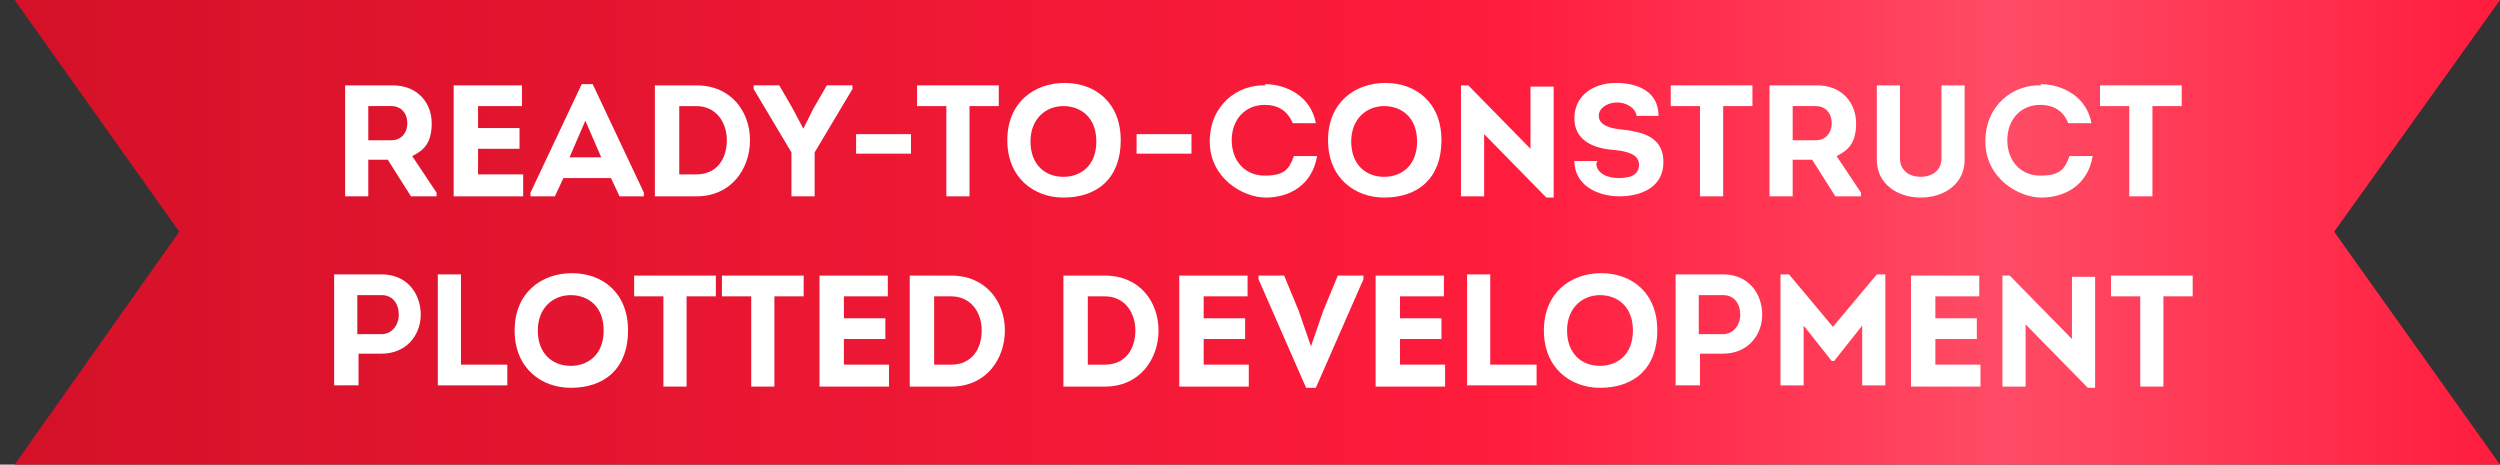 <?xml version="1.0" encoding="UTF-8"?>
<svg xmlns="http://www.w3.org/2000/svg" xmlns:xlink="http://www.w3.org/1999/xlink" version="1.1" viewBox="0 0 205 38.1">
  <rect x="0" y="0" width="205" height="38.1" fill="#333333" stroke="none"/>
  <!-- Generator: Adobe Illustrator 29.2.1, SVG Export Plug-In . SVG Version: 2.1.0 Build 116)  -->
  <defs>
    <style>
      .st0 {
        fill: url(#linear-gradient);
      }

      .st1 {
        isolation: isolate;
      }

      .st2 {
        fill: url(#radial-gradient);
      }

      .st2, .st3, .st4, .st5 {
        mix-blend-mode: color-dodge;
      }

      .st6 {
        fill: #fff;
      }

      .st3 {
        fill: url(#radial-gradient1);
      }

      .st4 {
        fill: url(#radial-gradient3);
      }

      .st5 {
        fill: url(#radial-gradient2);
      }
    </style>
    <linearGradient id="linear-gradient" x1="1.2" y1="19" x2="205" y2="19" gradientUnits="userSpaceOnUse">
      <stop offset="0" stop-color="#d41128"/>
      <stop offset=".6" stop-color="#ff1c3d"/>
      <stop offset=".8" stop-color="#ff4c66"/>
      <stop offset="1" stop-color="#ff1c3d"/>
    </linearGradient>
    <radialGradient id="radial-gradient" cx="-16776.8" cy="-90.8" fx="-16776.8" fy="-90.8" r="67.5" gradientTransform="translate(-74.6 573.4) rotate(90) scale(0 1.2)" gradientUnits="userSpaceOnUse">
      <stop offset="0" stop-color="#6bffcc"/>
      <stop offset=".1" stop-color="#50bd97"/>
      <stop offset=".3" stop-color="#357b62"/>
      <stop offset=".5" stop-color="#204638"/>
      <stop offset=".6" stop-color="#101f19"/>
      <stop offset=".7" stop-color="#070806"/>
      <stop offset=".8" stop-color="#040000"/>
    </radialGradient>
    <radialGradient id="radial-gradient1" cx="-16776.8" cy="-192.3" fx="-16776.8" fy="-192.3" r="67.5" xlink:href="#radial-gradient"/>
    <radialGradient id="radial-gradient2" cx="-17826.3" cy="-191.1" fx="-17826.3" fy="-191.1" r="67.5" xlink:href="#radial-gradient"/>
    <radialGradient id="radial-gradient3" cx="-17844.1" cy="-114.5" fx="-17844.1" fy="-114.5" r="49.7" xlink:href="#radial-gradient"/>
  </defs>
  <g class="st1">
    <g id="Layer_1">
      <polygon class="st0" points="1.2 0 205 0 191.4 19 205 38.1 1.2 38.1 14.7 19 1.2 0"/>
      <ellipse class="st2" cx="35.6" cy="35.9" rx="82" ry="2.2"/>
      <ellipse class="st3" cx="158.8" cy="35.9" rx="82" ry="2.2"/>
      <ellipse class="st5" cx="157.3" cy="2.3" rx="82" ry="2.2"/>
      <ellipse class="st4" cx="64.3" cy="1.7" rx="60.4" ry="1.6"/>
      <g>
        <path class="st6" d="M35.8,15.8v.3h-2.1l-1.9-3h-1.6v3h-1.9V7c1.3,0,2.6,0,3.9,0,2.1,0,3.2,1.5,3.2,3.1s-.6,2.2-1.6,2.7l2,3ZM32.1,11.5c.8,0,1.3-.6,1.3-1.4,0-.8-.5-1.4-1.3-1.4h-1.9v2.8h1.9Z"/>
        <path class="st6" d="M42.8,8.7h-3.6v1.8h3.4v1.7h-3.4v2.1h3.7v1.8h-5.7V7h5.6v1.7Z"/>
        <path class="st6" d="M46.2,14.6l-.7,1.5h-2v-.3l4.2-8.9h.9l4.2,8.9v.3h-2l-.7-1.5h-3.8ZM46.8,12.9h2.5l-1.3-3-1.3,3Z"/>
        <path class="st6" d="M57.1,7c2.9,0,4.4,2.2,4.4,4.5,0,2.3-1.5,4.6-4.4,4.6h-3.4V7h3.4ZM57.1,14.3c1.7,0,2.5-1.3,2.5-2.8s-.9-2.8-2.5-2.8h-1.4v5.6h1.4Z"/>
        <path class="st6" d="M65.8,10.7l.9-1.8,1.1-1.9h2.1v.3l-3.1,5.2v3.6h-1.9v-3.6l-3.1-5.2v-.3h2.1l1.1,1.9.9,1.7h0Z"/>
        <path class="st6" d="M70.2,11h4.5v1.6h-4.5v-1.6Z"/>
        <path class="st6" d="M75.2,8.7v-1.7h6.7v1.7h-2.4v7.4h-1.9v-7.4h-2.4Z"/>
        <path class="st6" d="M87.2,16.2c-2.4,0-4.6-1.6-4.6-4.7s2.2-4.7,4.7-4.7,4.6,1.6,4.6,4.7-1.9,4.7-4.7,4.7ZM87.2,14.5c1.4,0,2.7-.9,2.7-2.9s-1.3-2.9-2.7-2.9-2.7,1-2.7,2.9,1.2,2.9,2.7,2.9Z"/>
        <path class="st6" d="M93.2,11h4.5v1.6h-4.5v-1.6Z"/>
        <path class="st6" d="M103.7,6.9c1.8,0,3.8,1,4.2,3.2h-1.9c-.4-1-1.2-1.5-2.3-1.5-1.6,0-2.7,1.2-2.7,2.9s1.1,2.9,2.7,2.9,2-.5,2.4-1.6h1.9c-.4,2.4-2.3,3.4-4.2,3.4s-4.6-1.6-4.6-4.6,2.3-4.7,4.6-4.6Z"/>
        <path class="st6" d="M113.5,16.2c-2.4,0-4.6-1.6-4.6-4.7s2.2-4.7,4.7-4.7,4.6,1.6,4.6,4.7-1.9,4.7-4.7,4.7ZM113.5,14.5c1.4,0,2.7-.9,2.7-2.9s-1.3-2.9-2.7-2.9-2.7,1-2.7,2.9,1.2,2.9,2.7,2.9Z"/>
        <path class="st6" d="M121.7,10.9v5.2h-1.9V7h.6l5.1,5.2v-5.1h1.9v9.1h-.6l-5.1-5.2Z"/>
        <path class="st6" d="M130.9,13.4c0,.8.9,1.2,1.8,1.2s1.7-.2,1.7-1.1-1.1-1.1-2-1.2c-1.6-.1-3.3-.7-3.3-2.6s1.6-2.9,3.4-2.9,3.5.7,3.5,2.7h-1.8c-.1-.7-.9-1.1-1.6-1.1s-1.5.4-1.5,1.1.8,1,1.7,1.1c1.9.2,3.6.6,3.6,2.7s-1.9,2.8-3.6,2.8c-1.8,0-3.7-.9-3.7-2.9h1.9Z"/>
        <path class="st6" d="M137,8.7v-1.7h6.7v1.7h-2.4v7.4h-1.9v-7.4h-2.4Z"/>
        <path class="st6" d="M152.6,15.8v.3h-2.1l-1.9-3h-1.6v3h-1.9V7c1.3,0,2.6,0,3.9,0,2.1,0,3.2,1.5,3.2,3.1s-.6,2.2-1.6,2.7l2,3ZM148.9,11.5c.8,0,1.3-.6,1.3-1.4,0-.8-.5-1.4-1.3-1.4h-1.9v2.8h1.9Z"/>
        <path class="st6" d="M153.9,13.1v-6.1h1.9v6c0,1,.8,1.5,1.7,1.5s1.7-.5,1.7-1.5v-6h1.9v6.1c0,2-1.7,3.1-3.6,3.1s-3.6-1.1-3.6-3.1Z"/>
        <path class="st6" d="M167.3,6.9c1.8,0,3.8,1,4.2,3.2h-1.9c-.4-1-1.2-1.5-2.3-1.5-1.6,0-2.7,1.2-2.7,2.9s1.1,2.9,2.7,2.9,2-.5,2.4-1.6h1.9c-.4,2.4-2.3,3.4-4.2,3.4s-4.6-1.6-4.6-4.6,2.3-4.7,4.6-4.6Z"/>
        <path class="st6" d="M172.2,8.7v-1.7h6.7v1.7h-2.4v7.4h-1.9v-7.4h-2.4Z"/>
        <path class="st6" d="M27.4,31.6v-9.1c1.3,0,2.6,0,3.9,0,2.1,0,3.2,1.6,3.2,3.3s-1.2,3.2-3.2,3.2h-1.9v2.6h-1.9ZM31.3,27.4c.8,0,1.4-.7,1.4-1.6s-.5-1.6-1.4-1.6c-.7,0-1.3,0-2,0v3.2h2Z"/>
        <path class="st6" d="M37.8,29.9h3.8v1.7h-5.7v-9.1h1.9v7.3Z"/>
        <path class="st6" d="M46.8,31.8c-2.4,0-4.6-1.6-4.6-4.7s2.2-4.7,4.7-4.7,4.6,1.6,4.6,4.7-1.9,4.7-4.7,4.7ZM46.8,30c1.4,0,2.7-.9,2.7-2.9s-1.3-2.9-2.7-2.9-2.7,1-2.7,2.9,1.2,2.9,2.7,2.9Z"/>
        <path class="st6" d="M52,24.3v-1.7h6.7v1.7h-2.4v7.4h-1.9v-7.4h-2.4Z"/>
        <path class="st6" d="M59.2,24.3v-1.7h6.7v1.7h-2.4v7.4h-1.9v-7.4h-2.4Z"/>
        <path class="st6" d="M72.8,24.3h-3.6v1.8h3.4v1.7h-3.4v2.1h3.7v1.8h-5.7v-9.1h5.6v1.7Z"/>
        <path class="st6" d="M78,22.6c2.9,0,4.4,2.2,4.4,4.5,0,2.3-1.5,4.6-4.4,4.6h-3.4v-9.1h3.4ZM78,29.9c1.7,0,2.5-1.3,2.5-2.8s-.9-2.8-2.5-2.8h-1.4v5.6h1.4Z"/>
        <path class="st6" d="M90.6,22.6c2.9,0,4.4,2.2,4.4,4.5,0,2.3-1.5,4.6-4.4,4.6h-3.4v-9.1h3.4ZM90.6,29.9c1.7,0,2.5-1.3,2.5-2.8s-.9-2.8-2.5-2.8h-1.4v5.6h1.4Z"/>
        <path class="st6" d="M102.3,24.3h-3.6v1.8h3.4v1.7h-3.4v2.1h3.7v1.8h-5.7v-9.1h5.6v1.7Z"/>
        <path class="st6" d="M107.5,28.4l1-2.9,1.2-2.9h2.1v.3l-3.9,8.9h-.8l-3.9-8.9v-.3h2.1l1.2,2.9,1,2.9h0Z"/>
        <path class="st6" d="M118.4,24.3h-3.6v1.8h3.4v1.7h-3.4v2.1h3.7v1.8h-5.7v-9.1h5.6v1.7Z"/>
        <path class="st6" d="M122.2,29.9h3.8v1.7h-5.7v-9.1h1.9v7.3Z"/>
        <path class="st6" d="M131.2,31.8c-2.4,0-4.6-1.6-4.6-4.7s2.2-4.7,4.7-4.7,4.6,1.6,4.6,4.7-1.9,4.7-4.7,4.7ZM131.2,30c1.4,0,2.7-.9,2.7-2.9s-1.3-2.9-2.7-2.9-2.7,1-2.7,2.9,1.2,2.9,2.7,2.9Z"/>
        <path class="st6" d="M137.4,31.6v-9.1c1.3,0,2.6,0,3.9,0,2.1,0,3.2,1.6,3.2,3.3s-1.2,3.2-3.2,3.2h-1.9v2.6h-1.9ZM141.3,27.4c.8,0,1.4-.7,1.4-1.6s-.5-1.6-1.4-1.6c-.7,0-1.3,0-2,0v3.2h2Z"/>
        <path class="st6" d="M153.9,22.5h.7v9.1h-1.9v-4.9l-2.3,2.9h-.2l-2.3-2.9v4.9h-1.9v-9.1h.7l3.6,4.3,3.6-4.3Z"/>
        <path class="st6" d="M162.3,24.3h-3.6v1.8h3.4v1.7h-3.4v2.1h3.7v1.8h-5.7v-9.1h5.6v1.7Z"/>
        <path class="st6" d="M166.1,26.5v5.2h-1.9v-9.1h.6l5.1,5.2v-5.1h1.9v9.1h-.6l-5.1-5.2Z"/>
        <path class="st6" d="M173.1,24.3v-1.7h6.7v1.7h-2.4v7.4h-1.9v-7.4h-2.4Z"/>
      </g>
    </g>
  </g>
</svg>